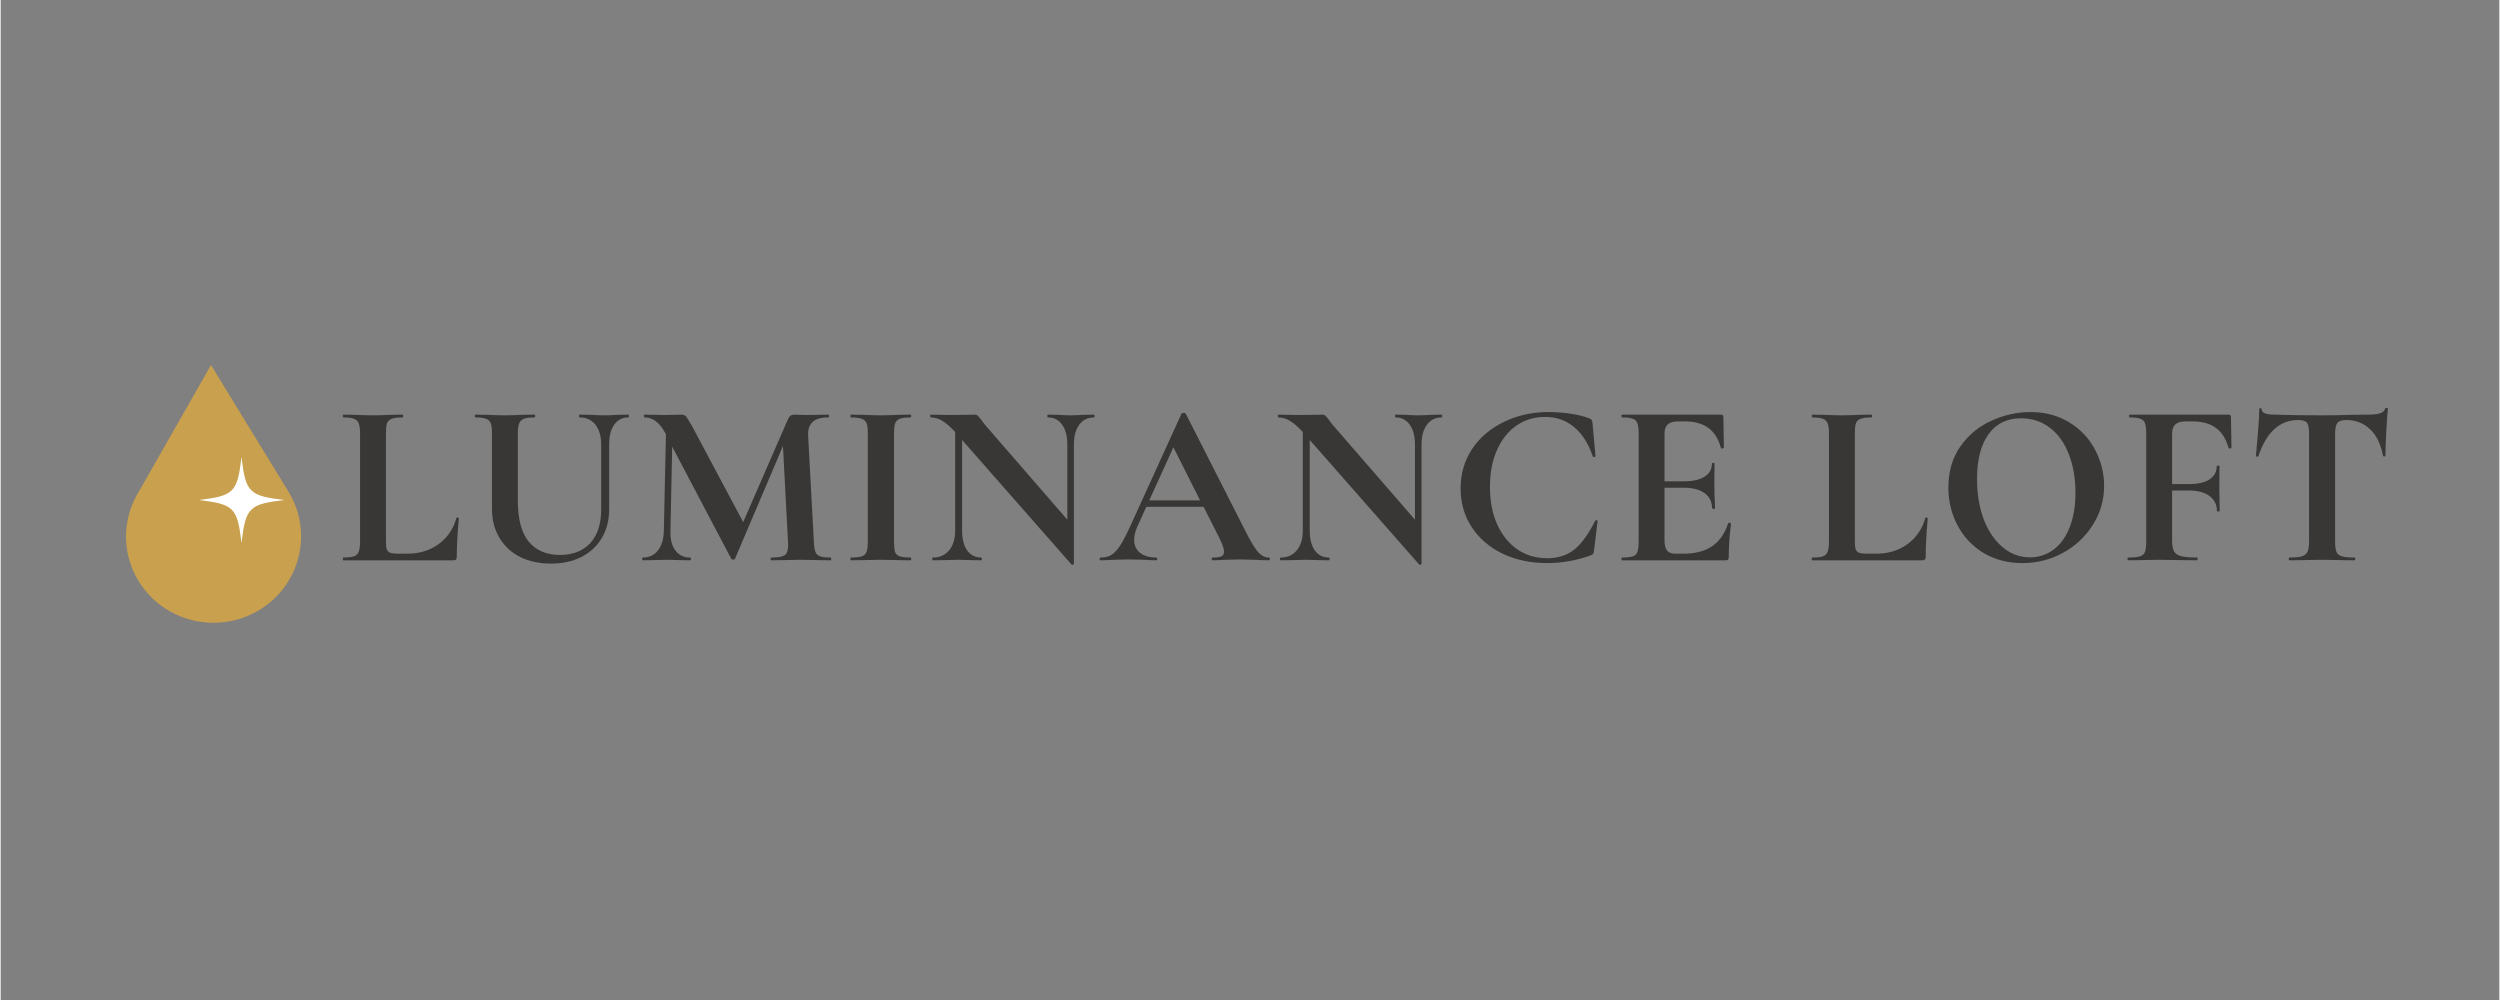 <svg xmlns="http://www.w3.org/2000/svg" xmlns:xlink="http://www.w3.org/1999/xlink" width="300" zoomAndPan="magnify" viewBox="0 0 224.88 90" height="120" preserveAspectRatio="xMidYMid meet" version="1.2"><rect x="0" y="0" width="224.88" height="90" fill="#808080" stroke="none"/><defs><clipPath id="b1cd8e6474"><path d="M 11 32.539 L 28 32.539 L 28 57 L 11 57 Z M 11 32.539 "/></clipPath><clipPath id="17d3ed5a93"><path d="M 17.816 41.141 L 25.543 41.141 L 25.543 48.867 L 17.816 48.867 Z M 17.816 41.141 "/></clipPath></defs><g id="cb07605e55"><g clip-rule="nonzero" clip-path="url(#b1cd8e6474)"><path style=" stroke:none;fill-rule:nonzero;fill:#c9a04d;fill-opacity:1;" d="M 25.906 44.258 L 18.93 32.852 L 12.469 44.184 C 10.961 46.582 10.832 49.707 12.41 52.293 C 14.66 55.969 19.5 57.148 23.227 54.93 C 26.953 52.715 28.152 47.938 25.906 44.258 Z M 25.906 44.258 "/></g><g clip-rule="nonzero" clip-path="url(#17d3ed5a93)"><path style=" stroke:none;fill-rule:evenodd;fill:#ffffff;fill-opacity:1;" d="M 21.676 41.141 C 22.055 44.32 22.359 44.625 25.539 45 C 22.359 45.375 22.055 45.68 21.676 48.859 C 21.301 45.68 20.996 45.375 17.816 45 C 20.996 44.625 21.301 44.32 21.676 41.141 "/></g><g style="fill:#383736;fill-opacity:1;"><g transform="translate(30.205, 50.427)"><path style="stroke:none" d="M 4.469 -1.781 C 4.469 -1.414 4.492 -1.148 4.547 -0.984 C 4.609 -0.828 4.719 -0.723 4.875 -0.672 C 5.039 -0.617 5.305 -0.594 5.672 -0.594 L 6.375 -0.594 C 7.469 -0.594 8.41 -0.879 9.203 -1.453 C 10.004 -2.035 10.539 -2.82 10.812 -3.812 C 10.812 -3.844 10.836 -3.859 10.891 -3.859 C 10.922 -3.859 10.953 -3.848 10.984 -3.828 C 11.016 -3.805 11.031 -3.789 11.031 -3.781 C 10.906 -2.395 10.844 -1.238 10.844 -0.312 C 10.844 -0.195 10.816 -0.113 10.766 -0.062 C 10.723 -0.02 10.645 0 10.531 0 L 0.625 0 C 0.602 0 0.594 -0.039 0.594 -0.125 C 0.594 -0.207 0.602 -0.25 0.625 -0.25 C 1.07 -0.25 1.395 -0.285 1.594 -0.359 C 1.801 -0.43 1.941 -0.566 2.016 -0.766 C 2.098 -0.961 2.141 -1.273 2.141 -1.703 L 2.141 -11.422 C 2.141 -11.836 2.098 -12.141 2.016 -12.328 C 1.941 -12.523 1.801 -12.66 1.594 -12.734 C 1.383 -12.816 1.062 -12.859 0.625 -12.859 C 0.602 -12.859 0.594 -12.898 0.594 -12.984 C 0.594 -13.066 0.602 -13.109 0.625 -13.109 L 1.703 -13.094 C 2.348 -13.062 2.879 -13.047 3.297 -13.047 C 3.711 -13.047 4.242 -13.062 4.891 -13.094 L 5.953 -13.109 C 5.992 -13.109 6.016 -13.066 6.016 -12.984 C 6.016 -12.898 5.992 -12.859 5.953 -12.859 C 5.523 -12.859 5.203 -12.816 4.984 -12.734 C 4.773 -12.66 4.633 -12.523 4.562 -12.328 C 4.5 -12.129 4.469 -11.816 4.469 -11.391 Z M 4.469 -1.781 "/></g></g><g style="fill:#383736;fill-opacity:1;"><g transform="translate(42.061, 50.427)"><path style="stroke:none" d="M 11.984 -10.422 C 11.984 -11.18 11.812 -11.773 11.469 -12.203 C 11.125 -12.641 10.645 -12.859 10.031 -12.859 C 10 -12.859 9.984 -12.898 9.984 -12.984 C 9.984 -13.066 10 -13.109 10.031 -13.109 L 11.031 -13.094 C 11.562 -13.062 11.988 -13.047 12.312 -13.047 C 12.582 -13.047 12.969 -13.062 13.469 -13.094 L 14.438 -13.109 C 14.469 -13.109 14.484 -13.066 14.484 -12.984 C 14.484 -12.898 14.469 -12.859 14.438 -12.859 C 13.895 -12.859 13.469 -12.641 13.156 -12.203 C 12.852 -11.773 12.703 -11.18 12.703 -10.422 L 12.703 -4.594 C 12.703 -3.613 12.484 -2.754 12.047 -2.016 C 11.609 -1.273 10.992 -0.703 10.203 -0.297 C 9.41 0.098 8.5 0.297 7.469 0.297 C 6.438 0.297 5.52 0.102 4.719 -0.281 C 3.926 -0.676 3.301 -1.25 2.844 -2 C 2.383 -2.75 2.156 -3.629 2.156 -4.641 L 2.156 -11.422 C 2.156 -11.836 2.117 -12.141 2.047 -12.328 C 1.973 -12.523 1.832 -12.66 1.625 -12.734 C 1.426 -12.816 1.109 -12.859 0.672 -12.859 C 0.629 -12.859 0.609 -12.898 0.609 -12.984 C 0.609 -13.066 0.629 -13.109 0.672 -13.109 L 1.781 -13.094 C 2.426 -13.062 2.938 -13.047 3.312 -13.047 C 3.727 -13.047 4.258 -13.062 4.906 -13.094 L 5.984 -13.109 C 6.023 -13.109 6.047 -13.066 6.047 -12.984 C 6.047 -12.898 6.023 -12.859 5.984 -12.859 C 5.547 -12.859 5.223 -12.816 5.016 -12.734 C 4.816 -12.648 4.676 -12.504 4.594 -12.297 C 4.52 -12.098 4.484 -11.789 4.484 -11.375 L 4.484 -5.375 C 4.484 -3.707 4.812 -2.473 5.469 -1.672 C 6.133 -0.879 7.066 -0.484 8.266 -0.484 C 9.43 -0.484 10.344 -0.836 11 -1.547 C 11.656 -2.254 11.984 -3.266 11.984 -4.578 Z M 11.984 -10.422 "/></g></g><g style="fill:#383736;fill-opacity:1;"><g transform="translate(57.233, 50.427)"><path style="stroke:none" d="M 17.484 -0.25 C 17.504 -0.25 17.516 -0.207 17.516 -0.125 C 17.516 -0.039 17.504 0 17.484 0 C 17.004 0 16.625 -0.004 16.344 -0.016 L 14.797 -0.047 L 13.219 -0.016 C 12.957 -0.004 12.594 0 12.125 0 C 12.082 0 12.062 -0.039 12.062 -0.125 C 12.062 -0.207 12.082 -0.25 12.125 -0.25 C 12.719 -0.25 13.117 -0.316 13.328 -0.453 C 13.535 -0.598 13.641 -0.895 13.641 -1.344 L 13.625 -1.703 L 13.172 -10.281 L 8.859 -0.141 C 8.828 -0.086 8.77 -0.062 8.688 -0.062 C 8.602 -0.062 8.547 -0.086 8.516 -0.141 L 3.203 -10.234 L 3.047 -2.672 C 3.023 -1.91 3.172 -1.316 3.484 -0.891 C 3.805 -0.461 4.254 -0.25 4.828 -0.25 C 4.867 -0.25 4.891 -0.207 4.891 -0.125 C 4.891 -0.039 4.867 0 4.828 0 C 4.453 0 4.156 -0.004 3.938 -0.016 L 2.797 -0.047 L 1.469 -0.016 C 1.25 -0.004 0.945 0 0.562 0 C 0.52 0 0.5 -0.039 0.5 -0.125 C 0.5 -0.207 0.52 -0.25 0.562 -0.25 C 1.133 -0.25 1.586 -0.461 1.922 -0.891 C 2.266 -1.328 2.441 -1.922 2.453 -2.672 L 2.641 -11.359 L 2.625 -11.375 C 2.344 -11.895 2.051 -12.27 1.75 -12.5 C 1.445 -12.738 1.102 -12.859 0.719 -12.859 C 0.676 -12.859 0.656 -12.898 0.656 -12.984 C 0.656 -13.066 0.676 -13.109 0.719 -13.109 L 1.703 -13.094 C 1.898 -13.082 2.148 -13.078 2.453 -13.078 L 3.562 -13.094 C 3.688 -13.102 3.848 -13.109 4.047 -13.109 C 4.234 -13.109 4.375 -13.047 4.469 -12.922 C 4.562 -12.797 4.742 -12.5 5.016 -12.031 L 9.594 -3.438 L 13.578 -12.594 C 13.66 -12.789 13.742 -12.926 13.828 -13 C 13.922 -13.07 14.047 -13.109 14.203 -13.109 C 14.328 -13.109 14.469 -13.102 14.625 -13.094 C 14.789 -13.082 14.977 -13.078 15.188 -13.078 L 16.438 -13.094 C 16.625 -13.102 16.898 -13.109 17.266 -13.109 C 17.305 -13.109 17.328 -13.066 17.328 -12.984 C 17.328 -12.898 17.305 -12.859 17.266 -12.859 C 16.609 -12.859 16.133 -12.723 15.844 -12.453 C 15.551 -12.191 15.414 -11.785 15.438 -11.234 L 15.953 -1.703 C 15.973 -1.266 16.02 -0.945 16.094 -0.75 C 16.176 -0.562 16.316 -0.43 16.516 -0.359 C 16.723 -0.285 17.047 -0.25 17.484 -0.25 Z M 17.484 -0.25 "/></g></g><g style="fill:#383736;fill-opacity:1;"><g transform="translate(75.636, 50.427)"><path style="stroke:none" d="M 4.766 -1.703 C 4.766 -1.266 4.797 -0.945 4.859 -0.75 C 4.93 -0.562 5.066 -0.43 5.266 -0.359 C 5.473 -0.285 5.801 -0.25 6.25 -0.25 C 6.289 -0.25 6.312 -0.207 6.312 -0.125 C 6.312 -0.039 6.289 0 6.25 0 C 5.789 0 5.426 -0.004 5.156 -0.016 L 3.562 -0.047 L 2.016 -0.016 C 1.734 -0.004 1.352 0 0.875 0 C 0.852 0 0.844 -0.039 0.844 -0.125 C 0.844 -0.207 0.852 -0.25 0.875 -0.25 C 1.32 -0.25 1.648 -0.285 1.859 -0.359 C 2.078 -0.43 2.223 -0.566 2.297 -0.766 C 2.367 -0.961 2.406 -1.273 2.406 -1.703 L 2.406 -11.422 C 2.406 -11.836 2.367 -12.141 2.297 -12.328 C 2.223 -12.523 2.078 -12.66 1.859 -12.734 C 1.648 -12.816 1.32 -12.859 0.875 -12.859 C 0.852 -12.859 0.844 -12.898 0.844 -12.984 C 0.844 -13.066 0.852 -13.109 0.875 -13.109 L 2.016 -13.094 C 2.66 -13.062 3.176 -13.047 3.562 -13.047 C 4 -13.047 4.539 -13.062 5.188 -13.094 L 6.25 -13.109 C 6.289 -13.109 6.312 -13.066 6.312 -12.984 C 6.312 -12.898 6.289 -12.859 6.25 -12.859 C 5.82 -12.859 5.5 -12.816 5.281 -12.734 C 5.07 -12.648 4.93 -12.504 4.859 -12.297 C 4.797 -12.098 4.766 -11.789 4.766 -11.375 Z M 4.766 -1.703 "/></g></g><g style="fill:#383736;fill-opacity:1;"><g transform="translate(83.232, 50.427)"><path style="stroke:none" d="M 15.172 -13.109 C 15.203 -13.109 15.219 -13.066 15.219 -12.984 C 15.219 -12.898 15.203 -12.859 15.172 -12.859 C 14.609 -12.859 14.164 -12.641 13.844 -12.203 C 13.52 -11.766 13.359 -11.172 13.359 -10.422 L 13.359 0.312 C 13.359 0.352 13.328 0.379 13.266 0.391 C 13.203 0.41 13.16 0.406 13.141 0.375 L 3.297 -10.828 L 3.297 -2.672 C 3.297 -1.922 3.445 -1.328 3.75 -0.891 C 4.062 -0.461 4.488 -0.25 5.031 -0.25 C 5.062 -0.25 5.078 -0.207 5.078 -0.125 C 5.078 -0.039 5.062 0 5.031 0 C 4.645 0 4.348 -0.004 4.141 -0.016 L 3 -0.047 L 1.703 -0.016 C 1.461 -0.004 1.117 0 0.672 0 C 0.629 0 0.609 -0.039 0.609 -0.125 C 0.609 -0.207 0.629 -0.25 0.672 -0.25 C 1.285 -0.25 1.77 -0.461 2.125 -0.891 C 2.488 -1.328 2.672 -1.922 2.672 -2.672 L 2.672 -11.547 C 2.203 -12.047 1.801 -12.391 1.469 -12.578 C 1.145 -12.766 0.812 -12.859 0.469 -12.859 C 0.438 -12.859 0.422 -12.898 0.422 -12.984 C 0.422 -13.066 0.438 -13.109 0.469 -13.109 L 1.344 -13.094 C 1.52 -13.082 1.785 -13.078 2.141 -13.078 L 3.734 -13.094 C 3.93 -13.102 4.172 -13.109 4.453 -13.109 C 4.555 -13.109 4.633 -13.082 4.688 -13.031 C 4.75 -12.977 4.852 -12.859 5 -12.672 C 5.227 -12.348 5.395 -12.133 5.5 -12.031 L 12.766 -3.656 L 12.766 -10.422 C 12.766 -11.18 12.609 -11.773 12.297 -12.203 C 11.984 -12.641 11.555 -12.859 11.016 -12.859 C 10.984 -12.859 10.969 -12.898 10.969 -12.984 C 10.969 -13.066 10.984 -13.109 11.016 -13.109 L 11.922 -13.094 C 12.367 -13.062 12.742 -13.047 13.047 -13.047 C 13.328 -13.047 13.723 -13.062 14.234 -13.094 Z M 15.172 -13.109 "/></g></g><g style="fill:#383736;fill-opacity:1;"><g transform="translate(99.076, 50.427)"><path style="stroke:none" d="M 15.047 -0.25 C 15.117 -0.25 15.156 -0.207 15.156 -0.125 C 15.156 -0.039 15.117 0 15.047 0 C 14.766 0 14.332 -0.016 13.75 -0.047 C 13.133 -0.066 12.691 -0.078 12.422 -0.078 C 12.066 -0.078 11.641 -0.066 11.141 -0.047 C 10.66 -0.016 10.285 0 10.016 0 C 9.953 0 9.922 -0.039 9.922 -0.125 C 9.922 -0.207 9.953 -0.25 10.016 -0.25 C 10.379 -0.25 10.641 -0.285 10.797 -0.359 C 10.953 -0.441 11.031 -0.582 11.031 -0.781 C 11.031 -1.02 10.895 -1.414 10.625 -1.969 L 9.188 -4.812 L 4.031 -4.812 L 3.203 -2.984 C 3.023 -2.578 2.938 -2.195 2.938 -1.844 C 2.938 -1.344 3.113 -0.953 3.469 -0.672 C 3.832 -0.391 4.312 -0.25 4.906 -0.25 C 4.977 -0.25 5.016 -0.207 5.016 -0.125 C 5.016 -0.039 4.977 0 4.906 0 C 4.656 0 4.289 -0.016 3.812 -0.047 C 3.281 -0.066 2.82 -0.078 2.438 -0.078 C 2.062 -0.078 1.602 -0.066 1.062 -0.047 C 0.594 -0.016 0.211 0 -0.078 0 C -0.141 0 -0.172 -0.039 -0.172 -0.125 C -0.172 -0.207 -0.141 -0.25 -0.078 -0.25 C 0.305 -0.25 0.629 -0.328 0.891 -0.484 C 1.16 -0.648 1.426 -0.938 1.688 -1.344 C 1.957 -1.758 2.273 -2.375 2.641 -3.188 L 7.203 -13.203 C 7.223 -13.242 7.285 -13.266 7.391 -13.266 C 7.492 -13.266 7.555 -13.242 7.578 -13.203 L 12.828 -2.875 C 13.316 -1.883 13.719 -1.195 14.031 -0.812 C 14.352 -0.438 14.691 -0.25 15.047 -0.25 Z M 4.297 -5.391 L 8.875 -5.391 L 6.469 -10.172 Z M 4.297 -5.391 "/></g></g><g style="fill:#383736;fill-opacity:1;"><g transform="translate(114.52, 50.427)"><path style="stroke:none" d="M 15.172 -13.109 C 15.203 -13.109 15.219 -13.066 15.219 -12.984 C 15.219 -12.898 15.203 -12.859 15.172 -12.859 C 14.609 -12.859 14.164 -12.641 13.844 -12.203 C 13.52 -11.766 13.359 -11.172 13.359 -10.422 L 13.359 0.312 C 13.359 0.352 13.328 0.379 13.266 0.391 C 13.203 0.41 13.16 0.406 13.141 0.375 L 3.297 -10.828 L 3.297 -2.672 C 3.297 -1.922 3.445 -1.328 3.75 -0.891 C 4.062 -0.461 4.488 -0.25 5.031 -0.25 C 5.062 -0.25 5.078 -0.207 5.078 -0.125 C 5.078 -0.039 5.062 0 5.031 0 C 4.645 0 4.348 -0.004 4.141 -0.016 L 3 -0.047 L 1.703 -0.016 C 1.461 -0.004 1.117 0 0.672 0 C 0.629 0 0.609 -0.039 0.609 -0.125 C 0.609 -0.207 0.629 -0.25 0.672 -0.25 C 1.285 -0.25 1.77 -0.461 2.125 -0.891 C 2.488 -1.328 2.672 -1.922 2.672 -2.672 L 2.672 -11.547 C 2.203 -12.047 1.801 -12.391 1.469 -12.578 C 1.145 -12.766 0.812 -12.859 0.469 -12.859 C 0.438 -12.859 0.422 -12.898 0.422 -12.984 C 0.422 -13.066 0.438 -13.109 0.469 -13.109 L 1.344 -13.094 C 1.52 -13.082 1.785 -13.078 2.141 -13.078 L 3.734 -13.094 C 3.93 -13.102 4.172 -13.109 4.453 -13.109 C 4.555 -13.109 4.633 -13.082 4.688 -13.031 C 4.75 -12.977 4.852 -12.859 5 -12.672 C 5.227 -12.348 5.395 -12.133 5.5 -12.031 L 12.766 -3.656 L 12.766 -10.422 C 12.766 -11.18 12.609 -11.773 12.297 -12.203 C 11.984 -12.641 11.555 -12.859 11.016 -12.859 C 10.984 -12.859 10.969 -12.898 10.969 -12.984 C 10.969 -13.066 10.984 -13.109 11.016 -13.109 L 11.922 -13.094 C 12.367 -13.062 12.742 -13.047 13.047 -13.047 C 13.328 -13.047 13.723 -13.062 14.234 -13.094 Z M 15.172 -13.109 "/></g></g><g style="fill:#383736;fill-opacity:1;"><g transform="translate(130.364, 50.427)"><path style="stroke:none" d="M 8.953 -13.344 C 9.617 -13.344 10.289 -13.289 10.969 -13.188 C 11.645 -13.082 12.188 -12.945 12.594 -12.781 C 12.719 -12.738 12.797 -12.688 12.828 -12.625 C 12.867 -12.562 12.895 -12.453 12.906 -12.297 L 13.172 -9.375 C 13.172 -9.332 13.133 -9.305 13.062 -9.297 C 13 -9.285 12.953 -9.305 12.922 -9.359 C 12.535 -10.504 11.977 -11.379 11.25 -11.984 C 10.52 -12.598 9.645 -12.906 8.625 -12.906 C 7.676 -12.906 6.828 -12.648 6.078 -12.141 C 5.328 -11.629 4.738 -10.895 4.312 -9.938 C 3.883 -8.988 3.672 -7.879 3.672 -6.609 C 3.672 -5.316 3.891 -4.188 4.328 -3.219 C 4.773 -2.25 5.383 -1.5 6.156 -0.969 C 6.938 -0.445 7.828 -0.188 8.828 -0.188 C 9.797 -0.188 10.609 -0.445 11.266 -0.969 C 11.922 -1.5 12.547 -2.363 13.141 -3.562 C 13.148 -3.602 13.188 -3.617 13.25 -3.609 C 13.32 -3.598 13.359 -3.57 13.359 -3.531 L 13.047 -0.922 C 13.023 -0.754 13 -0.645 12.969 -0.594 C 12.938 -0.551 12.859 -0.5 12.734 -0.438 C 11.453 0.02 10.148 0.25 8.828 0.25 C 7.336 0.25 6 -0.031 4.812 -0.594 C 3.633 -1.164 2.707 -1.961 2.031 -2.984 C 1.363 -4.004 1.031 -5.164 1.031 -6.469 C 1.031 -7.789 1.375 -8.973 2.062 -10.016 C 2.758 -11.055 3.711 -11.867 4.922 -12.453 C 6.129 -13.047 7.473 -13.344 8.953 -13.344 Z M 8.953 -13.344 "/></g></g><g style="fill:#383736;fill-opacity:1;"><g transform="translate(145.074, 50.427)"><path style="stroke:none" d="M 10.406 -3.344 C 10.406 -3.363 10.438 -3.375 10.5 -3.375 C 10.539 -3.375 10.578 -3.363 10.609 -3.344 C 10.641 -3.32 10.656 -3.305 10.656 -3.297 C 10.52 -2.203 10.453 -1.207 10.453 -0.312 C 10.453 -0.195 10.43 -0.113 10.391 -0.062 C 10.348 -0.02 10.266 0 10.141 0 L 0.859 0 C 0.816 0 0.797 -0.039 0.797 -0.125 C 0.797 -0.207 0.816 -0.25 0.859 -0.25 C 1.305 -0.25 1.629 -0.285 1.828 -0.359 C 2.035 -0.43 2.172 -0.566 2.234 -0.766 C 2.305 -0.961 2.344 -1.273 2.344 -1.703 L 2.344 -11.422 C 2.344 -11.836 2.305 -12.141 2.234 -12.328 C 2.172 -12.523 2.035 -12.66 1.828 -12.734 C 1.617 -12.816 1.297 -12.859 0.859 -12.859 C 0.816 -12.859 0.797 -12.898 0.797 -12.984 C 0.797 -13.066 0.816 -13.109 0.859 -13.109 L 9.75 -13.109 C 9.895 -13.109 9.969 -13.047 9.969 -12.922 L 10.016 -10.141 C 10.016 -10.109 9.973 -10.082 9.891 -10.062 C 9.816 -10.051 9.77 -10.066 9.75 -10.109 C 9.531 -10.922 9.156 -11.52 8.625 -11.906 C 8.094 -12.301 7.395 -12.5 6.531 -12.5 L 5.891 -12.5 C 5.473 -12.5 5.164 -12.41 4.969 -12.234 C 4.77 -12.055 4.672 -11.773 4.672 -11.391 L 4.672 -7.109 L 6.422 -7.109 C 7.234 -7.109 7.852 -7.25 8.281 -7.531 C 8.719 -7.812 8.938 -8.203 8.938 -8.703 C 8.938 -8.742 8.973 -8.766 9.047 -8.766 C 9.129 -8.766 9.172 -8.742 9.172 -8.703 L 9.156 -6.812 L 9.172 -5.812 C 9.203 -5.332 9.219 -4.953 9.219 -4.672 C 9.219 -4.648 9.172 -4.641 9.078 -4.641 C 8.992 -4.641 8.953 -4.648 8.953 -4.672 C 8.953 -5.254 8.734 -5.707 8.297 -6.031 C 7.859 -6.363 7.227 -6.531 6.406 -6.531 L 4.672 -6.531 L 4.672 -1.781 C 4.672 -1.375 4.75 -1.07 4.906 -0.875 C 5.062 -0.688 5.305 -0.594 5.641 -0.594 L 6.344 -0.594 C 7.426 -0.594 8.297 -0.816 8.953 -1.266 C 9.617 -1.711 10.102 -2.406 10.406 -3.344 Z M 10.406 -3.344 "/></g></g><g style="fill:#383736;fill-opacity:1;"><g transform="translate(157.077, 50.427)"><path style="stroke:none" d=""/></g></g><g style="fill:#383736;fill-opacity:1;"><g transform="translate(162.407, 50.427)"><path style="stroke:none" d="M 4.469 -1.781 C 4.469 -1.414 4.492 -1.148 4.547 -0.984 C 4.609 -0.828 4.719 -0.723 4.875 -0.672 C 5.039 -0.617 5.305 -0.594 5.672 -0.594 L 6.375 -0.594 C 7.469 -0.594 8.41 -0.879 9.203 -1.453 C 10.004 -2.035 10.539 -2.82 10.812 -3.812 C 10.812 -3.844 10.836 -3.859 10.891 -3.859 C 10.922 -3.859 10.953 -3.848 10.984 -3.828 C 11.016 -3.805 11.031 -3.789 11.031 -3.781 C 10.906 -2.395 10.844 -1.238 10.844 -0.312 C 10.844 -0.195 10.816 -0.113 10.766 -0.062 C 10.723 -0.02 10.645 0 10.531 0 L 0.625 0 C 0.602 0 0.594 -0.039 0.594 -0.125 C 0.594 -0.207 0.602 -0.25 0.625 -0.25 C 1.07 -0.25 1.395 -0.285 1.594 -0.359 C 1.801 -0.43 1.941 -0.566 2.016 -0.766 C 2.098 -0.961 2.141 -1.273 2.141 -1.703 L 2.141 -11.422 C 2.141 -11.836 2.098 -12.141 2.016 -12.328 C 1.941 -12.523 1.801 -12.66 1.594 -12.734 C 1.383 -12.816 1.062 -12.859 0.625 -12.859 C 0.602 -12.859 0.594 -12.898 0.594 -12.984 C 0.594 -13.066 0.602 -13.109 0.625 -13.109 L 1.703 -13.094 C 2.348 -13.062 2.879 -13.047 3.297 -13.047 C 3.711 -13.047 4.242 -13.062 4.891 -13.094 L 5.953 -13.109 C 5.992 -13.109 6.016 -13.066 6.016 -12.984 C 6.016 -12.898 5.992 -12.859 5.953 -12.859 C 5.523 -12.859 5.203 -12.816 4.984 -12.734 C 4.773 -12.66 4.633 -12.523 4.562 -12.328 C 4.5 -12.129 4.469 -11.816 4.469 -11.391 Z M 4.469 -1.781 "/></g></g><g style="fill:#383736;fill-opacity:1;"><g transform="translate(174.263, 50.427)"><path style="stroke:none" d="M 7.688 0.25 C 6.383 0.25 5.223 -0.051 4.203 -0.656 C 3.191 -1.27 2.41 -2.098 1.859 -3.141 C 1.305 -4.18 1.031 -5.316 1.031 -6.547 C 1.031 -7.984 1.391 -9.219 2.109 -10.25 C 2.836 -11.281 3.77 -12.051 4.906 -12.562 C 6.051 -13.082 7.223 -13.344 8.422 -13.344 C 9.742 -13.344 10.91 -13.031 11.922 -12.406 C 12.93 -11.789 13.703 -10.973 14.234 -9.953 C 14.773 -8.93 15.047 -7.844 15.047 -6.688 C 15.047 -5.414 14.707 -4.25 14.031 -3.188 C 13.363 -2.125 12.469 -1.285 11.344 -0.672 C 10.219 -0.055 9 0.25 7.688 0.25 Z M 8.375 -0.266 C 9.156 -0.266 9.859 -0.492 10.484 -0.953 C 11.109 -1.41 11.594 -2.078 11.938 -2.953 C 12.289 -3.828 12.469 -4.867 12.469 -6.078 C 12.469 -7.367 12.27 -8.52 11.875 -9.531 C 11.488 -10.551 10.922 -11.348 10.172 -11.922 C 9.43 -12.492 8.566 -12.781 7.578 -12.781 C 6.305 -12.781 5.328 -12.301 4.641 -11.344 C 3.953 -10.383 3.609 -9.047 3.609 -7.328 C 3.609 -5.961 3.812 -4.742 4.219 -3.672 C 4.633 -2.609 5.203 -1.773 5.922 -1.172 C 6.648 -0.566 7.469 -0.266 8.375 -0.266 Z M 8.375 -0.266 "/></g></g><g style="fill:#383736;fill-opacity:1;"><g transform="translate(190.757, 50.427)"><path style="stroke:none" d="M 10.016 -10.141 C 10.016 -10.109 9.973 -10.082 9.891 -10.062 C 9.816 -10.051 9.77 -10.066 9.75 -10.109 C 9.531 -10.922 9.156 -11.52 8.625 -11.906 C 8.094 -12.301 7.395 -12.5 6.531 -12.5 L 5.891 -12.5 C 5.473 -12.5 5.164 -12.41 4.969 -12.234 C 4.77 -12.055 4.672 -11.773 4.672 -11.391 L 4.672 -6.859 L 6.188 -6.859 C 7 -6.859 7.617 -7 8.047 -7.281 C 8.473 -7.57 8.688 -7.973 8.688 -8.484 C 8.688 -8.504 8.727 -8.516 8.812 -8.516 C 8.895 -8.516 8.938 -8.504 8.938 -8.484 L 8.922 -6.562 C 8.922 -6.113 8.926 -5.781 8.938 -5.562 L 8.953 -4.453 C 8.953 -4.41 8.91 -4.391 8.828 -4.391 C 8.742 -4.391 8.703 -4.41 8.703 -4.453 C 8.703 -5.004 8.484 -5.445 8.047 -5.781 C 7.609 -6.113 6.984 -6.281 6.172 -6.281 L 4.672 -6.281 L 4.672 -1.781 C 4.672 -1.352 4.727 -1.031 4.844 -0.812 C 4.957 -0.602 5.164 -0.457 5.469 -0.375 C 5.781 -0.289 6.266 -0.25 6.922 -0.25 C 6.953 -0.25 6.969 -0.207 6.969 -0.125 C 6.969 -0.039 6.953 0 6.922 0 C 6.348 0 5.898 -0.004 5.578 -0.016 L 3.438 -0.047 L 1.875 -0.016 C 1.594 -0.004 1.207 0 0.719 0 C 0.676 0 0.656 -0.039 0.656 -0.125 C 0.656 -0.207 0.676 -0.25 0.719 -0.25 C 1.207 -0.25 1.562 -0.285 1.781 -0.359 C 2.008 -0.43 2.16 -0.566 2.234 -0.766 C 2.305 -0.961 2.344 -1.273 2.344 -1.703 L 2.344 -11.422 C 2.344 -11.836 2.305 -12.141 2.234 -12.328 C 2.172 -12.523 2.035 -12.66 1.828 -12.734 C 1.617 -12.816 1.297 -12.859 0.859 -12.859 C 0.816 -12.859 0.797 -12.898 0.797 -12.984 C 0.797 -13.066 0.816 -13.109 0.859 -13.109 L 9.75 -13.109 C 9.895 -13.109 9.969 -13.047 9.969 -12.922 Z M 10.016 -10.141 "/></g></g><g style="fill:#383736;fill-opacity:1;"><g transform="translate(202.131, 50.427)"><path style="stroke:none" d="M 4.656 -12.625 C 2.988 -12.625 1.789 -11.539 1.062 -9.375 C 1.051 -9.332 1.008 -9.316 0.938 -9.328 C 0.875 -9.336 0.844 -9.363 0.844 -9.406 C 0.895 -9.957 0.957 -10.676 1.031 -11.562 C 1.102 -12.457 1.141 -13.129 1.141 -13.578 C 1.141 -13.648 1.176 -13.688 1.25 -13.688 C 1.32 -13.688 1.359 -13.648 1.359 -13.578 C 1.359 -13.266 1.758 -13.109 2.562 -13.109 C 3.758 -13.066 5.164 -13.047 6.781 -13.047 C 7.602 -13.047 8.477 -13.062 9.406 -13.094 L 10.828 -13.109 C 11.359 -13.109 11.742 -13.145 11.984 -13.219 C 12.234 -13.289 12.395 -13.43 12.469 -13.641 C 12.477 -13.691 12.52 -13.719 12.594 -13.719 C 12.676 -13.719 12.719 -13.691 12.719 -13.641 C 12.676 -13.223 12.629 -12.551 12.578 -11.625 C 12.523 -10.695 12.5 -9.957 12.5 -9.406 C 12.5 -9.363 12.461 -9.344 12.391 -9.344 C 12.328 -9.344 12.289 -9.363 12.281 -9.406 C 12.07 -10.477 11.676 -11.281 11.094 -11.812 C 10.52 -12.352 9.816 -12.625 8.984 -12.625 C 8.578 -12.625 8.305 -12.535 8.172 -12.359 C 8.035 -12.191 7.969 -11.863 7.969 -11.375 L 7.969 -1.703 C 7.969 -1.266 8.008 -0.945 8.094 -0.75 C 8.176 -0.562 8.336 -0.43 8.578 -0.359 C 8.816 -0.285 9.195 -0.25 9.719 -0.25 C 9.758 -0.25 9.781 -0.207 9.781 -0.125 C 9.781 -0.039 9.758 0 9.719 0 C 9.207 0 8.805 -0.004 8.516 -0.016 L 6.781 -0.047 L 5.078 -0.016 C 4.785 -0.004 4.379 0 3.859 0 C 3.816 0 3.797 -0.039 3.797 -0.125 C 3.797 -0.207 3.816 -0.25 3.859 -0.25 C 4.359 -0.25 4.727 -0.285 4.969 -0.359 C 5.219 -0.43 5.391 -0.566 5.484 -0.766 C 5.578 -0.961 5.625 -1.273 5.625 -1.703 L 5.625 -11.422 C 5.625 -11.891 5.562 -12.207 5.438 -12.375 C 5.312 -12.539 5.051 -12.625 4.656 -12.625 Z M 4.656 -12.625 "/></g></g></g></svg>